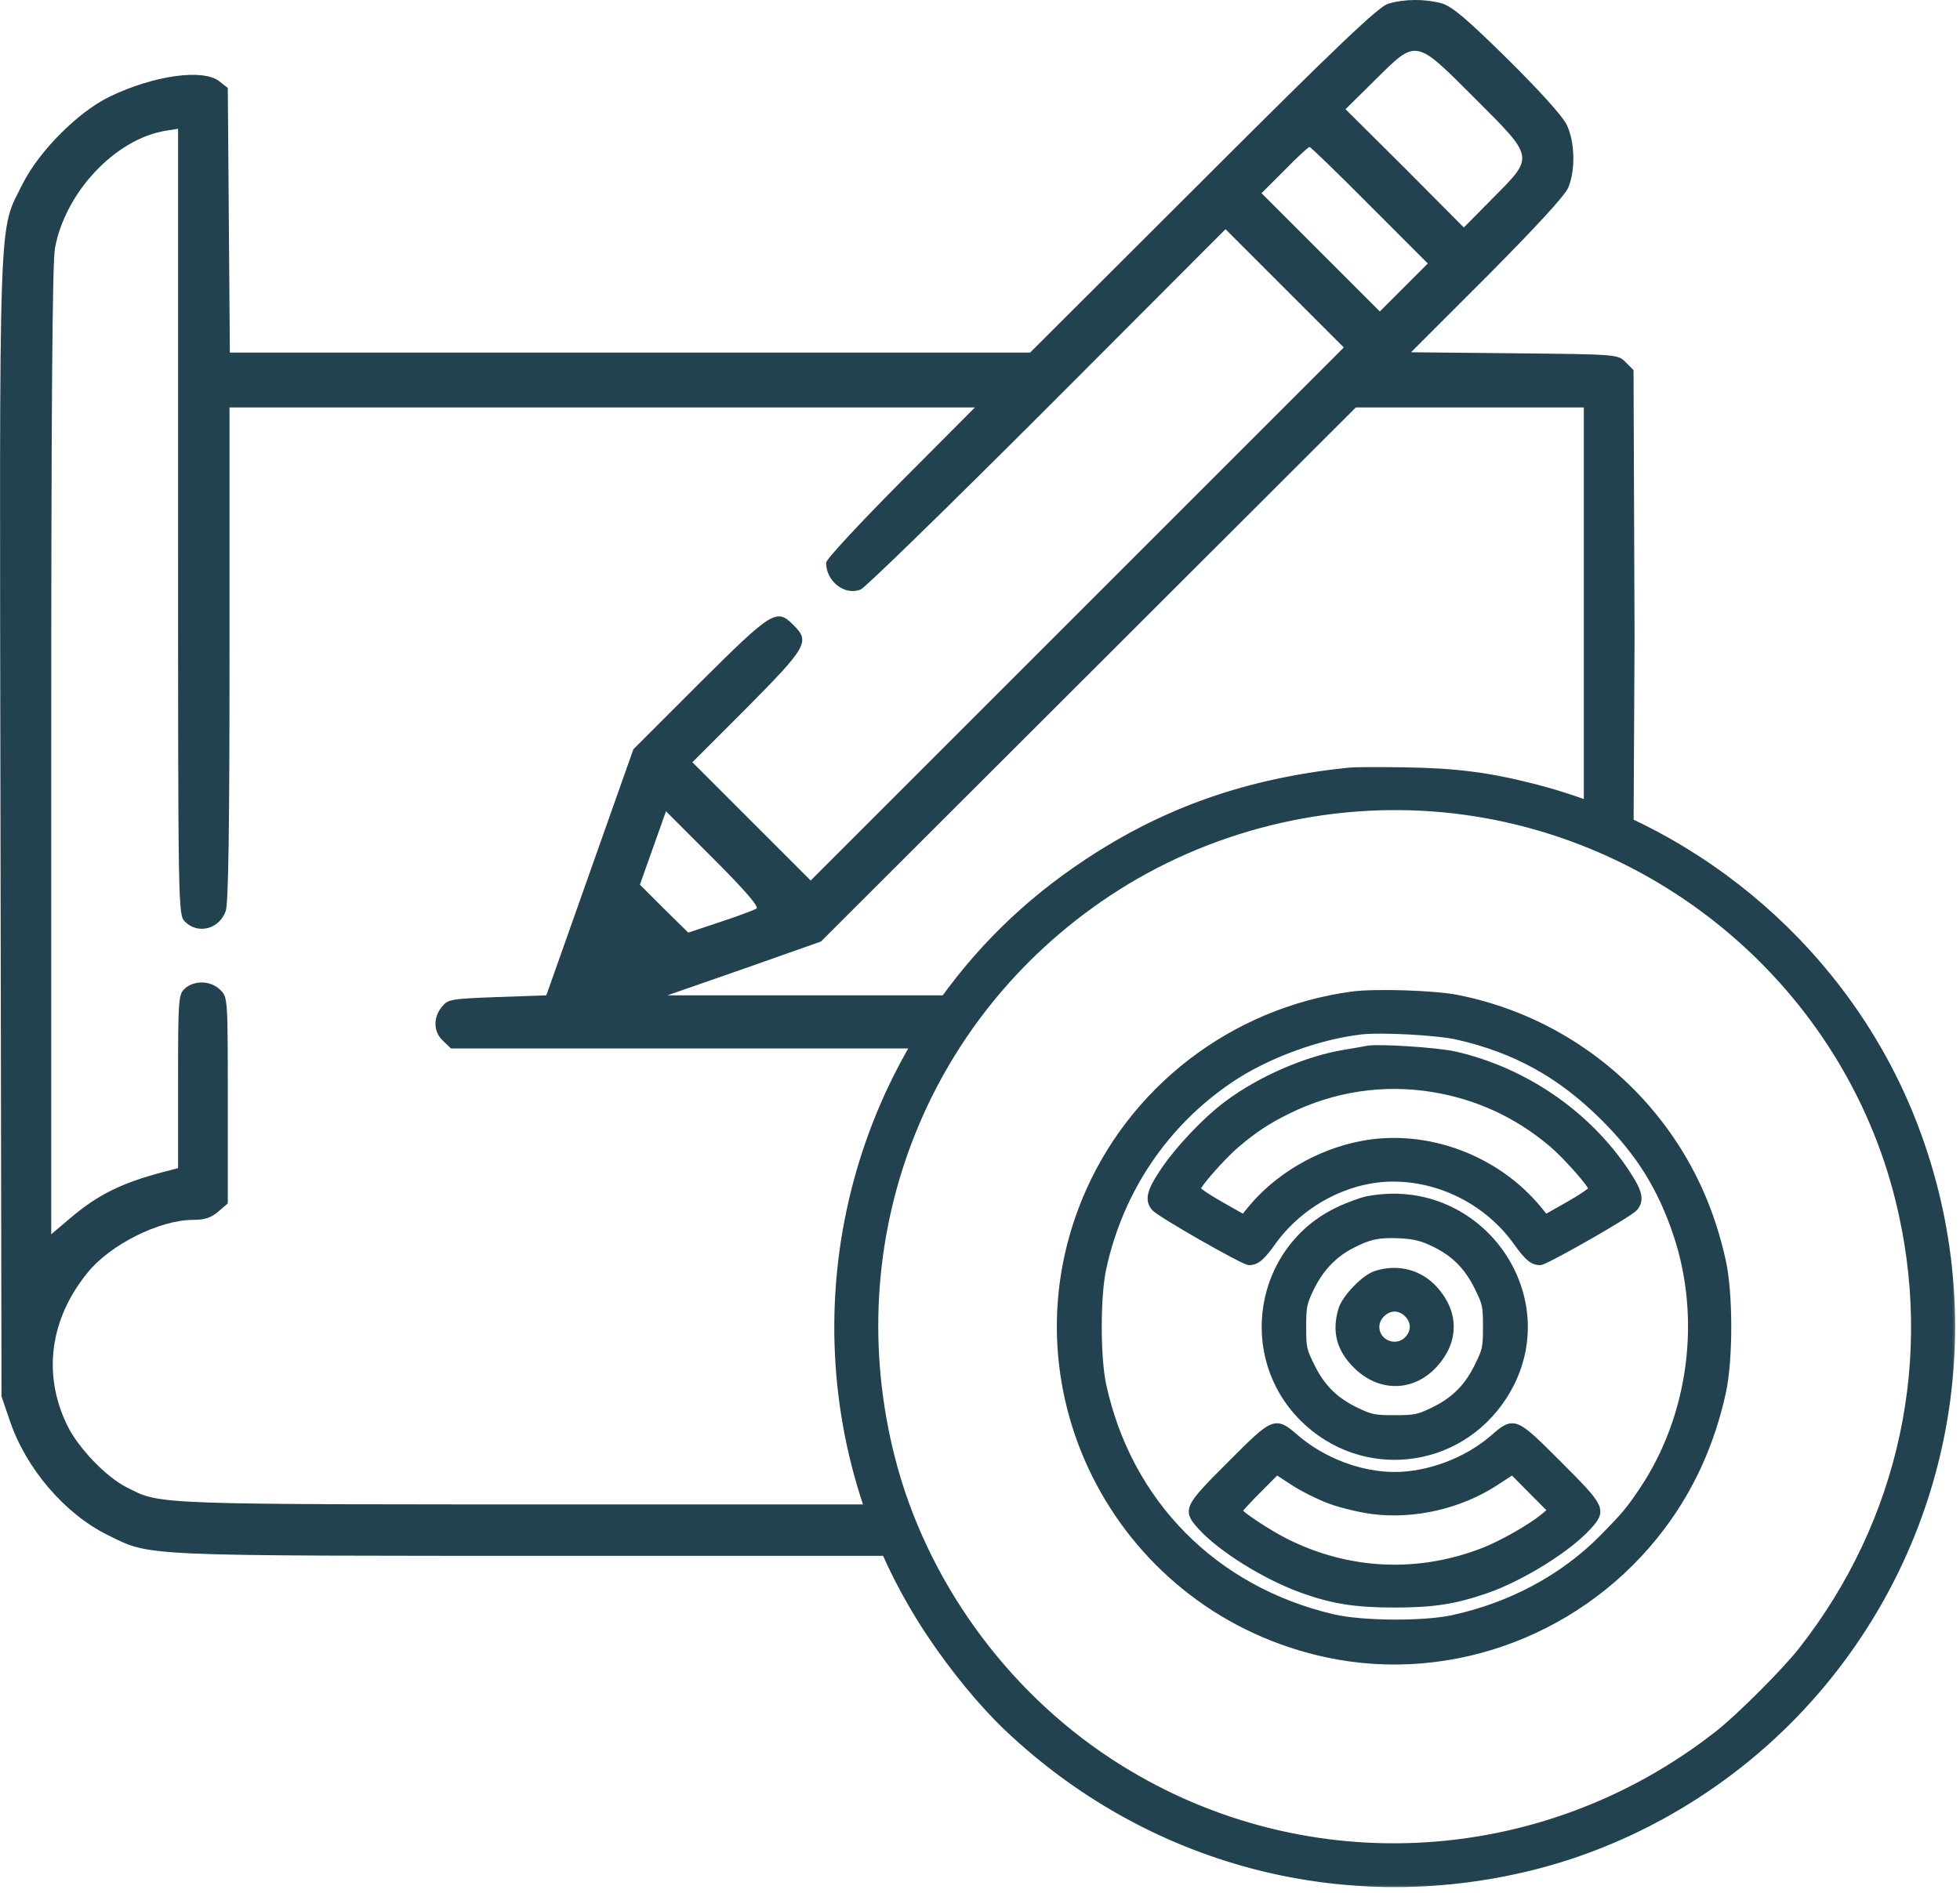 <?xml version="1.0" encoding="UTF-8"?> <svg xmlns="http://www.w3.org/2000/svg" width="117" height="113" viewBox="0 0 117 113" fill="none"> <mask id="path-1-outside-1_504_491" maskUnits="userSpaceOnUse" x="49.002" y="45" width="68" height="68" fill="black"> <rect fill="white" x="49.002" y="45" width="68" height="68"></rect> <path fill-rule="evenodd" clip-rule="evenodd" d="M80.544 46.029C74.526 46.653 69.632 48.357 64.925 51.467C61.252 53.893 58.288 56.808 55.81 60.431C48.169 71.604 48.058 86.38 55.531 97.567C56.939 99.675 58.637 101.736 60.14 103.163C68.534 111.128 80.1 114.223 91.289 111.5C97.878 109.896 103.976 106.136 108.453 100.915C116.584 91.434 118.744 78.323 114.087 66.718C110.197 57.023 101.669 49.569 91.516 46.99C88.816 46.304 86.879 46.059 83.802 46.013C82.315 45.99 80.849 45.998 80.544 46.029ZM86.239 48.309C99.218 49.572 110.161 58.958 113.32 71.537C115.704 81.028 113.601 90.844 107.532 98.558C106.55 99.806 103.836 102.52 102.588 103.502C91.98 111.848 77.411 112.518 66.218 105.175C59.857 101.003 55.104 94.383 53.235 87.097C49.899 74.089 55.002 60.719 66.125 53.327C72 49.423 79.207 47.625 86.239 48.309ZM80.685 59.403C73.581 60.382 67.503 65.065 64.792 71.649C60.044 83.181 66.981 96.177 79.269 98.769C86.715 100.34 94.552 97.345 99.202 91.152C100.963 88.808 102.16 86.156 102.827 83.125C103.252 81.192 103.252 77.242 102.827 75.31C102.159 72.272 100.963 69.627 99.189 67.265C96.206 63.291 91.839 60.551 86.965 59.596C85.586 59.325 82.038 59.216 80.685 59.403ZM86.991 61.873C90.477 62.667 93.168 64.16 95.743 66.727C97.868 68.844 99.161 70.924 100.092 73.717C101.775 78.77 100.992 84.598 98.04 88.992C97.263 90.148 96.975 90.492 95.68 91.807C93.332 94.192 90.202 95.876 86.713 96.631C84.965 97.01 81.283 96.981 79.558 96.575C72.475 94.909 67.352 89.723 65.834 82.683C65.479 81.036 65.479 77.399 65.834 75.751C66.844 71.068 69.543 67.066 73.473 64.425C75.599 62.996 78.675 61.862 81.237 61.563C82.436 61.423 85.816 61.605 86.991 61.873ZM81.584 62.644C81.469 62.671 80.908 62.77 80.336 62.862C78.015 63.238 75.286 64.416 73.277 65.909C71.956 66.891 70.288 68.659 69.385 70.036C68.643 71.165 68.536 71.661 68.933 72.118C69.248 72.482 74.242 75.335 74.563 75.335C75 75.335 75.305 75.08 75.952 74.173C77.612 71.847 80.411 70.355 83.131 70.347C86.03 70.338 88.842 71.79 90.543 74.173C91.191 75.082 91.495 75.335 91.934 75.335C92.258 75.335 97.247 72.485 97.562 72.12C97.963 71.656 97.852 71.168 97.083 70.009C94.763 66.509 91.008 63.929 86.852 62.979C85.778 62.733 82.163 62.503 81.584 62.644ZM85.535 65.003C88.199 65.436 90.618 66.559 92.675 68.315C93.53 69.045 95.027 70.745 95.03 70.988C95.031 71.076 94.407 71.501 93.644 71.933L92.256 72.719L91.883 72.259C89.359 69.149 85.139 67.581 81.284 68.321C78.68 68.822 76.222 70.272 74.611 72.259L74.239 72.719L72.851 71.933C72.088 71.501 71.464 71.076 71.465 70.988C71.468 70.746 72.965 69.045 73.803 68.332C74.861 67.433 75.619 66.933 76.843 66.324C79.558 64.974 82.557 64.518 85.535 65.003ZM81.653 71.615C81.272 71.686 80.457 71.987 79.842 72.284C75.078 74.58 74.026 80.96 77.797 84.694C81.327 88.189 87.049 87.559 89.751 83.379C93.451 77.655 88.418 70.343 81.653 71.615ZM85.525 74.201C86.776 74.787 87.585 75.583 88.206 76.838C88.695 77.828 88.724 77.959 88.724 79.217C88.724 80.475 88.695 80.606 88.206 81.596C87.582 82.858 86.78 83.644 85.491 84.255C84.653 84.652 84.439 84.694 83.247 84.694C82.056 84.694 81.842 84.652 81.004 84.255C79.715 83.644 78.912 82.858 78.289 81.596C77.8 80.608 77.771 80.474 77.771 79.225C77.771 78.025 77.813 77.813 78.21 76.974C78.767 75.798 79.56 74.937 80.595 74.386C81.687 73.804 82.284 73.672 83.559 73.733C84.391 73.773 84.835 73.878 85.525 74.201ZM82.138 76.071C81.458 76.286 80.297 77.487 80.089 78.194C79.705 79.493 79.975 80.53 80.955 81.51C82.374 82.929 84.332 82.898 85.646 81.437C86.889 80.055 86.889 78.38 85.646 76.997C84.749 75.999 83.452 75.657 82.138 76.071ZM84.016 78.449C84.231 78.663 84.356 78.947 84.356 79.217C84.356 79.487 84.231 79.772 84.016 79.986C83.329 80.674 82.138 80.187 82.138 79.217C82.138 78.947 82.264 78.663 82.479 78.449C82.693 78.234 82.977 78.108 83.247 78.108C83.517 78.108 83.802 78.234 84.016 78.449ZM73.443 87.436C70.845 90.035 70.791 90.148 71.692 91.146C72.89 92.472 75.571 94.137 77.771 94.922C79.583 95.568 80.925 95.778 83.247 95.778C85.534 95.778 86.794 95.586 88.651 94.954C90.764 94.236 93.594 92.483 94.803 91.146C95.704 90.148 95.65 90.035 93.052 87.436C90.379 84.764 90.397 84.771 89.116 85.877C87.545 87.233 85.281 88.085 83.247 88.085C81.214 88.085 78.982 87.243 77.379 85.871C76.096 84.773 76.113 84.766 73.443 87.436ZM79.442 89.602C80.105 89.842 81.22 90.109 81.943 90.2C84.423 90.513 87.161 89.879 89.266 88.505L90.283 87.841L91.444 89.013L92.606 90.184L92.12 90.585C91.391 91.188 89.675 92.167 88.611 92.586C84.718 94.12 80.539 93.942 76.801 92.083C75.702 91.536 73.959 90.382 73.959 90.201C73.959 90.149 74.466 89.597 75.085 88.974L76.212 87.841L77.229 88.505C77.788 88.871 78.784 89.364 79.442 89.602Z"></path> </mask> <path fill-rule="evenodd" clip-rule="evenodd" d="M80.544 46.029C74.526 46.653 69.632 48.357 64.925 51.467C61.252 53.893 58.288 56.808 55.81 60.431C48.169 71.604 48.058 86.38 55.531 97.567C56.939 99.675 58.637 101.736 60.14 103.163C68.534 111.128 80.1 114.223 91.289 111.5C97.878 109.896 103.976 106.136 108.453 100.915C116.584 91.434 118.744 78.323 114.087 66.718C110.197 57.023 101.669 49.569 91.516 46.99C88.816 46.304 86.879 46.059 83.802 46.013C82.315 45.99 80.849 45.998 80.544 46.029ZM86.239 48.309C99.218 49.572 110.161 58.958 113.32 71.537C115.704 81.028 113.601 90.844 107.532 98.558C106.55 99.806 103.836 102.52 102.588 103.502C91.98 111.848 77.411 112.518 66.218 105.175C59.857 101.003 55.104 94.383 53.235 87.097C49.899 74.089 55.002 60.719 66.125 53.327C72 49.423 79.207 47.625 86.239 48.309ZM80.685 59.403C73.581 60.382 67.503 65.065 64.792 71.649C60.044 83.181 66.981 96.177 79.269 98.769C86.715 100.34 94.552 97.345 99.202 91.152C100.963 88.808 102.16 86.156 102.827 83.125C103.252 81.192 103.252 77.242 102.827 75.31C102.159 72.272 100.963 69.627 99.189 67.265C96.206 63.291 91.839 60.551 86.965 59.596C85.586 59.325 82.038 59.216 80.685 59.403ZM86.991 61.873C90.477 62.667 93.168 64.16 95.743 66.727C97.868 68.844 99.161 70.924 100.092 73.717C101.775 78.77 100.992 84.598 98.04 88.992C97.263 90.148 96.975 90.492 95.68 91.807C93.332 94.192 90.202 95.876 86.713 96.631C84.965 97.01 81.283 96.981 79.558 96.575C72.475 94.909 67.352 89.723 65.834 82.683C65.479 81.036 65.479 77.399 65.834 75.751C66.844 71.068 69.543 67.066 73.473 64.425C75.599 62.996 78.675 61.862 81.237 61.563C82.436 61.423 85.816 61.605 86.991 61.873ZM81.584 62.644C81.469 62.671 80.908 62.77 80.336 62.862C78.015 63.238 75.286 64.416 73.277 65.909C71.956 66.891 70.288 68.659 69.385 70.036C68.643 71.165 68.536 71.661 68.933 72.118C69.248 72.482 74.242 75.335 74.563 75.335C75 75.335 75.305 75.08 75.952 74.173C77.612 71.847 80.411 70.355 83.131 70.347C86.03 70.338 88.842 71.79 90.543 74.173C91.191 75.082 91.495 75.335 91.934 75.335C92.258 75.335 97.247 72.485 97.562 72.12C97.963 71.656 97.852 71.168 97.083 70.009C94.763 66.509 91.008 63.929 86.852 62.979C85.778 62.733 82.163 62.503 81.584 62.644ZM85.535 65.003C88.199 65.436 90.618 66.559 92.675 68.315C93.53 69.045 95.027 70.745 95.03 70.988C95.031 71.076 94.407 71.501 93.644 71.933L92.256 72.719L91.883 72.259C89.359 69.149 85.139 67.581 81.284 68.321C78.68 68.822 76.222 70.272 74.611 72.259L74.239 72.719L72.851 71.933C72.088 71.501 71.464 71.076 71.465 70.988C71.468 70.746 72.965 69.045 73.803 68.332C74.861 67.433 75.619 66.933 76.843 66.324C79.558 64.974 82.557 64.518 85.535 65.003ZM81.653 71.615C81.272 71.686 80.457 71.987 79.842 72.284C75.078 74.58 74.026 80.96 77.797 84.694C81.327 88.189 87.049 87.559 89.751 83.379C93.451 77.655 88.418 70.343 81.653 71.615ZM85.525 74.201C86.776 74.787 87.585 75.583 88.206 76.838C88.695 77.828 88.724 77.959 88.724 79.217C88.724 80.475 88.695 80.606 88.206 81.596C87.582 82.858 86.78 83.644 85.491 84.255C84.653 84.652 84.439 84.694 83.247 84.694C82.056 84.694 81.842 84.652 81.004 84.255C79.715 83.644 78.912 82.858 78.289 81.596C77.8 80.608 77.771 80.474 77.771 79.225C77.771 78.025 77.813 77.813 78.21 76.974C78.767 75.798 79.56 74.937 80.595 74.386C81.687 73.804 82.284 73.672 83.559 73.733C84.391 73.773 84.835 73.878 85.525 74.201ZM82.138 76.071C81.458 76.286 80.297 77.487 80.089 78.194C79.705 79.493 79.975 80.53 80.955 81.51C82.374 82.929 84.332 82.898 85.646 81.437C86.889 80.055 86.889 78.38 85.646 76.997C84.749 75.999 83.452 75.657 82.138 76.071ZM84.016 78.449C84.231 78.663 84.356 78.947 84.356 79.217C84.356 79.487 84.231 79.772 84.016 79.986C83.329 80.674 82.138 80.187 82.138 79.217C82.138 78.947 82.264 78.663 82.479 78.449C82.693 78.234 82.977 78.108 83.247 78.108C83.517 78.108 83.802 78.234 84.016 78.449ZM73.443 87.436C70.845 90.035 70.791 90.148 71.692 91.146C72.89 92.472 75.571 94.137 77.771 94.922C79.583 95.568 80.925 95.778 83.247 95.778C85.534 95.778 86.794 95.586 88.651 94.954C90.764 94.236 93.594 92.483 94.803 91.146C95.704 90.148 95.65 90.035 93.052 87.436C90.379 84.764 90.397 84.771 89.116 85.877C87.545 87.233 85.281 88.085 83.247 88.085C81.214 88.085 78.982 87.243 77.379 85.871C76.096 84.773 76.113 84.766 73.443 87.436ZM79.442 89.602C80.105 89.842 81.22 90.109 81.943 90.2C84.423 90.513 87.161 89.879 89.266 88.505L90.283 87.841L91.444 89.013L92.606 90.184L92.12 90.585C91.391 91.188 89.675 92.167 88.611 92.586C84.718 94.12 80.539 93.942 76.801 92.083C75.702 91.536 73.959 90.382 73.959 90.201C73.959 90.149 74.466 89.597 75.085 88.974L76.212 87.841L77.229 88.505C77.788 88.871 78.784 89.364 79.442 89.602Z" fill="#224250"></path> <path fill-rule="evenodd" clip-rule="evenodd" d="M80.544 46.029C74.526 46.653 69.632 48.357 64.925 51.467C61.252 53.893 58.288 56.808 55.81 60.431C48.169 71.604 48.058 86.38 55.531 97.567C56.939 99.675 58.637 101.736 60.14 103.163C68.534 111.128 80.1 114.223 91.289 111.5C97.878 109.896 103.976 106.136 108.453 100.915C116.584 91.434 118.744 78.323 114.087 66.718C110.197 57.023 101.669 49.569 91.516 46.99C88.816 46.304 86.879 46.059 83.802 46.013C82.315 45.99 80.849 45.998 80.544 46.029ZM86.239 48.309C99.218 49.572 110.161 58.958 113.32 71.537C115.704 81.028 113.601 90.844 107.532 98.558C106.55 99.806 103.836 102.52 102.588 103.502C91.98 111.848 77.411 112.518 66.218 105.175C59.857 101.003 55.104 94.383 53.235 87.097C49.899 74.089 55.002 60.719 66.125 53.327C72 49.423 79.207 47.625 86.239 48.309ZM80.685 59.403C73.581 60.382 67.503 65.065 64.792 71.649C60.044 83.181 66.981 96.177 79.269 98.769C86.715 100.34 94.552 97.345 99.202 91.152C100.963 88.808 102.16 86.156 102.827 83.125C103.252 81.192 103.252 77.242 102.827 75.31C102.159 72.272 100.963 69.627 99.189 67.265C96.206 63.291 91.839 60.551 86.965 59.596C85.586 59.325 82.038 59.216 80.685 59.403ZM86.991 61.873C90.477 62.667 93.168 64.16 95.743 66.727C97.868 68.844 99.161 70.924 100.092 73.717C101.775 78.77 100.992 84.598 98.04 88.992C97.263 90.148 96.975 90.492 95.68 91.807C93.332 94.192 90.202 95.876 86.713 96.631C84.965 97.01 81.283 96.981 79.558 96.575C72.475 94.909 67.352 89.723 65.834 82.683C65.479 81.036 65.479 77.399 65.834 75.751C66.844 71.068 69.543 67.066 73.473 64.425C75.599 62.996 78.675 61.862 81.237 61.563C82.436 61.423 85.816 61.605 86.991 61.873ZM81.584 62.644C81.469 62.671 80.908 62.77 80.336 62.862C78.015 63.238 75.286 64.416 73.277 65.909C71.956 66.891 70.288 68.659 69.385 70.036C68.643 71.165 68.536 71.661 68.933 72.118C69.248 72.482 74.242 75.335 74.563 75.335C75 75.335 75.305 75.08 75.952 74.173C77.612 71.847 80.411 70.355 83.131 70.347C86.03 70.338 88.842 71.79 90.543 74.173C91.191 75.082 91.495 75.335 91.934 75.335C92.258 75.335 97.247 72.485 97.562 72.12C97.963 71.656 97.852 71.168 97.083 70.009C94.763 66.509 91.008 63.929 86.852 62.979C85.778 62.733 82.163 62.503 81.584 62.644ZM85.535 65.003C88.199 65.436 90.618 66.559 92.675 68.315C93.53 69.045 95.027 70.745 95.03 70.988C95.031 71.076 94.407 71.501 93.644 71.933L92.256 72.719L91.883 72.259C89.359 69.149 85.139 67.581 81.284 68.321C78.68 68.822 76.222 70.272 74.611 72.259L74.239 72.719L72.851 71.933C72.088 71.501 71.464 71.076 71.465 70.988C71.468 70.746 72.965 69.045 73.803 68.332C74.861 67.433 75.619 66.933 76.843 66.324C79.558 64.974 82.557 64.518 85.535 65.003ZM81.653 71.615C81.272 71.686 80.457 71.987 79.842 72.284C75.078 74.58 74.026 80.96 77.797 84.694C81.327 88.189 87.049 87.559 89.751 83.379C93.451 77.655 88.418 70.343 81.653 71.615ZM85.525 74.201C86.776 74.787 87.585 75.583 88.206 76.838C88.695 77.828 88.724 77.959 88.724 79.217C88.724 80.475 88.695 80.606 88.206 81.596C87.582 82.858 86.78 83.644 85.491 84.255C84.653 84.652 84.439 84.694 83.247 84.694C82.056 84.694 81.842 84.652 81.004 84.255C79.715 83.644 78.912 82.858 78.289 81.596C77.8 80.608 77.771 80.474 77.771 79.225C77.771 78.025 77.813 77.813 78.21 76.974C78.767 75.798 79.56 74.937 80.595 74.386C81.687 73.804 82.284 73.672 83.559 73.733C84.391 73.773 84.835 73.878 85.525 74.201ZM82.138 76.071C81.458 76.286 80.297 77.487 80.089 78.194C79.705 79.493 79.975 80.53 80.955 81.51C82.374 82.929 84.332 82.898 85.646 81.437C86.889 80.055 86.889 78.38 85.646 76.997C84.749 75.999 83.452 75.657 82.138 76.071ZM84.016 78.449C84.231 78.663 84.356 78.947 84.356 79.217C84.356 79.487 84.231 79.772 84.016 79.986C83.329 80.674 82.138 80.187 82.138 79.217C82.138 78.947 82.264 78.663 82.479 78.449C82.693 78.234 82.977 78.108 83.247 78.108C83.517 78.108 83.802 78.234 84.016 78.449ZM73.443 87.436C70.845 90.035 70.791 90.148 71.692 91.146C72.89 92.472 75.571 94.137 77.771 94.922C79.583 95.568 80.925 95.778 83.247 95.778C85.534 95.778 86.794 95.586 88.651 94.954C90.764 94.236 93.594 92.483 94.803 91.146C95.704 90.148 95.65 90.035 93.052 87.436C90.379 84.764 90.397 84.771 89.116 85.877C87.545 87.233 85.281 88.085 83.247 88.085C81.214 88.085 78.982 87.243 77.379 85.871C76.096 84.773 76.113 84.766 73.443 87.436ZM79.442 89.602C80.105 89.842 81.22 90.109 81.943 90.2C84.423 90.513 87.161 89.879 89.266 88.505L90.283 87.841L91.444 89.013L92.606 90.184L92.12 90.585C91.391 91.188 89.675 92.167 88.611 92.586C84.718 94.12 80.539 93.942 76.801 92.083C75.702 91.536 73.959 90.382 73.959 90.201C73.959 90.149 74.466 89.597 75.085 88.974L76.212 87.841L77.229 88.505C77.788 88.871 78.784 89.364 79.442 89.602Z" stroke="#224250" stroke-width="0.4" mask="url(#path-1-outside-1_504_491)"></path> <path d="M82.878 0.217C82.326 0.361 79.87 2.694 71.826 10.737L61.49 21.052H37.606H13.721L13.66 13.152L13.598 5.252L13.107 4.863C12.145 4.085 9.198 4.495 6.558 5.764C4.654 6.685 2.341 9.018 1.359 10.962C-0.115 13.95 -0.033 11.576 0.029 49.399L0.09 83.374L0.581 84.806C1.543 87.672 3.856 90.373 6.414 91.642C9.055 92.932 7.929 92.891 34.577 92.891L54.502 92.891L54.002 91.5L53.502 89.821H36.296C8.748 89.821 9.628 89.862 7.52 88.777C6.312 88.163 4.654 86.423 4.02 85.114C2.526 82.064 2.976 78.748 5.227 75.985C6.578 74.307 9.525 72.833 11.531 72.833C12.207 72.833 12.595 72.711 13.025 72.342L13.598 71.851V65.691C13.598 59.632 13.598 59.53 13.148 59.1C12.595 58.548 11.613 58.507 11.04 59.018C10.651 59.366 10.63 59.632 10.63 64.565V69.743L9.771 69.968C7.274 70.623 5.841 71.319 4.143 72.772L3.058 73.693V44.855C3.058 24.941 3.119 15.629 3.283 14.81C3.897 11.474 6.885 8.302 9.873 7.81L10.63 7.688V31.163C10.63 54.352 10.63 54.618 11.04 55.027C11.818 55.805 13.087 55.478 13.475 54.393C13.639 53.943 13.701 49.235 13.701 39.043V24.327H35.948H58.195L53.754 28.789C51.319 31.245 49.313 33.394 49.313 33.599C49.313 34.704 50.418 35.584 51.38 35.195C51.646 35.093 56.66 30.201 62.514 24.348L73.157 13.684L76.677 17.205L80.218 20.745L64.315 36.648L48.392 52.571L44.871 49.051L41.331 45.51L44.605 42.236C48.167 38.633 48.371 38.306 47.368 37.324C46.365 36.3 46.099 36.464 41.781 40.762L37.81 44.733L35.211 52.08L32.612 59.428L29.685 59.53C26.922 59.632 26.738 59.653 26.369 60.123C25.837 60.779 25.878 61.618 26.451 62.15L26.922 62.6H48.781H56.502L57.461 61.206C58.075 60.613 57.993 60.612 57.461 59.957L56.837 59.428H53.089H39.837L44.421 57.831L49.006 56.214L64.97 40.271L80.934 24.327H87.749H94.544V40.742V49.964H95.559H97.512L97.573 38.101L97.512 22.096L97.041 21.625C96.591 21.155 96.509 21.155 90.41 21.093L84.229 21.032L88.773 16.488C91.7 13.541 93.419 11.679 93.623 11.188C94.053 10.123 94.012 8.465 93.521 7.442C93.275 6.93 91.843 5.354 89.98 3.512C87.524 1.097 86.685 0.381 86.051 0.197C85.068 -0.069 83.861 -0.069 82.878 0.217ZM88.036 5.866C91.618 9.448 91.597 9.325 89.121 11.822L87.381 13.582L83.861 10.041L80.32 6.521L82.08 4.781C84.577 2.305 84.454 2.284 88.036 5.866ZM81.753 12.252L85.232 15.731L83.799 17.164L82.367 18.596L78.846 15.076L75.306 11.535L76.677 10.164C77.434 9.386 78.109 8.772 78.171 8.772C78.232 8.772 79.849 10.328 81.753 12.252ZM45.158 54.25C45.015 54.331 44.053 54.7 42.989 55.048L41.085 55.682L39.632 54.25L38.199 52.817L38.977 50.627L39.755 48.437L42.579 51.261C44.503 53.185 45.322 54.147 45.158 54.25Z" fill="#224250"></path> </svg> 